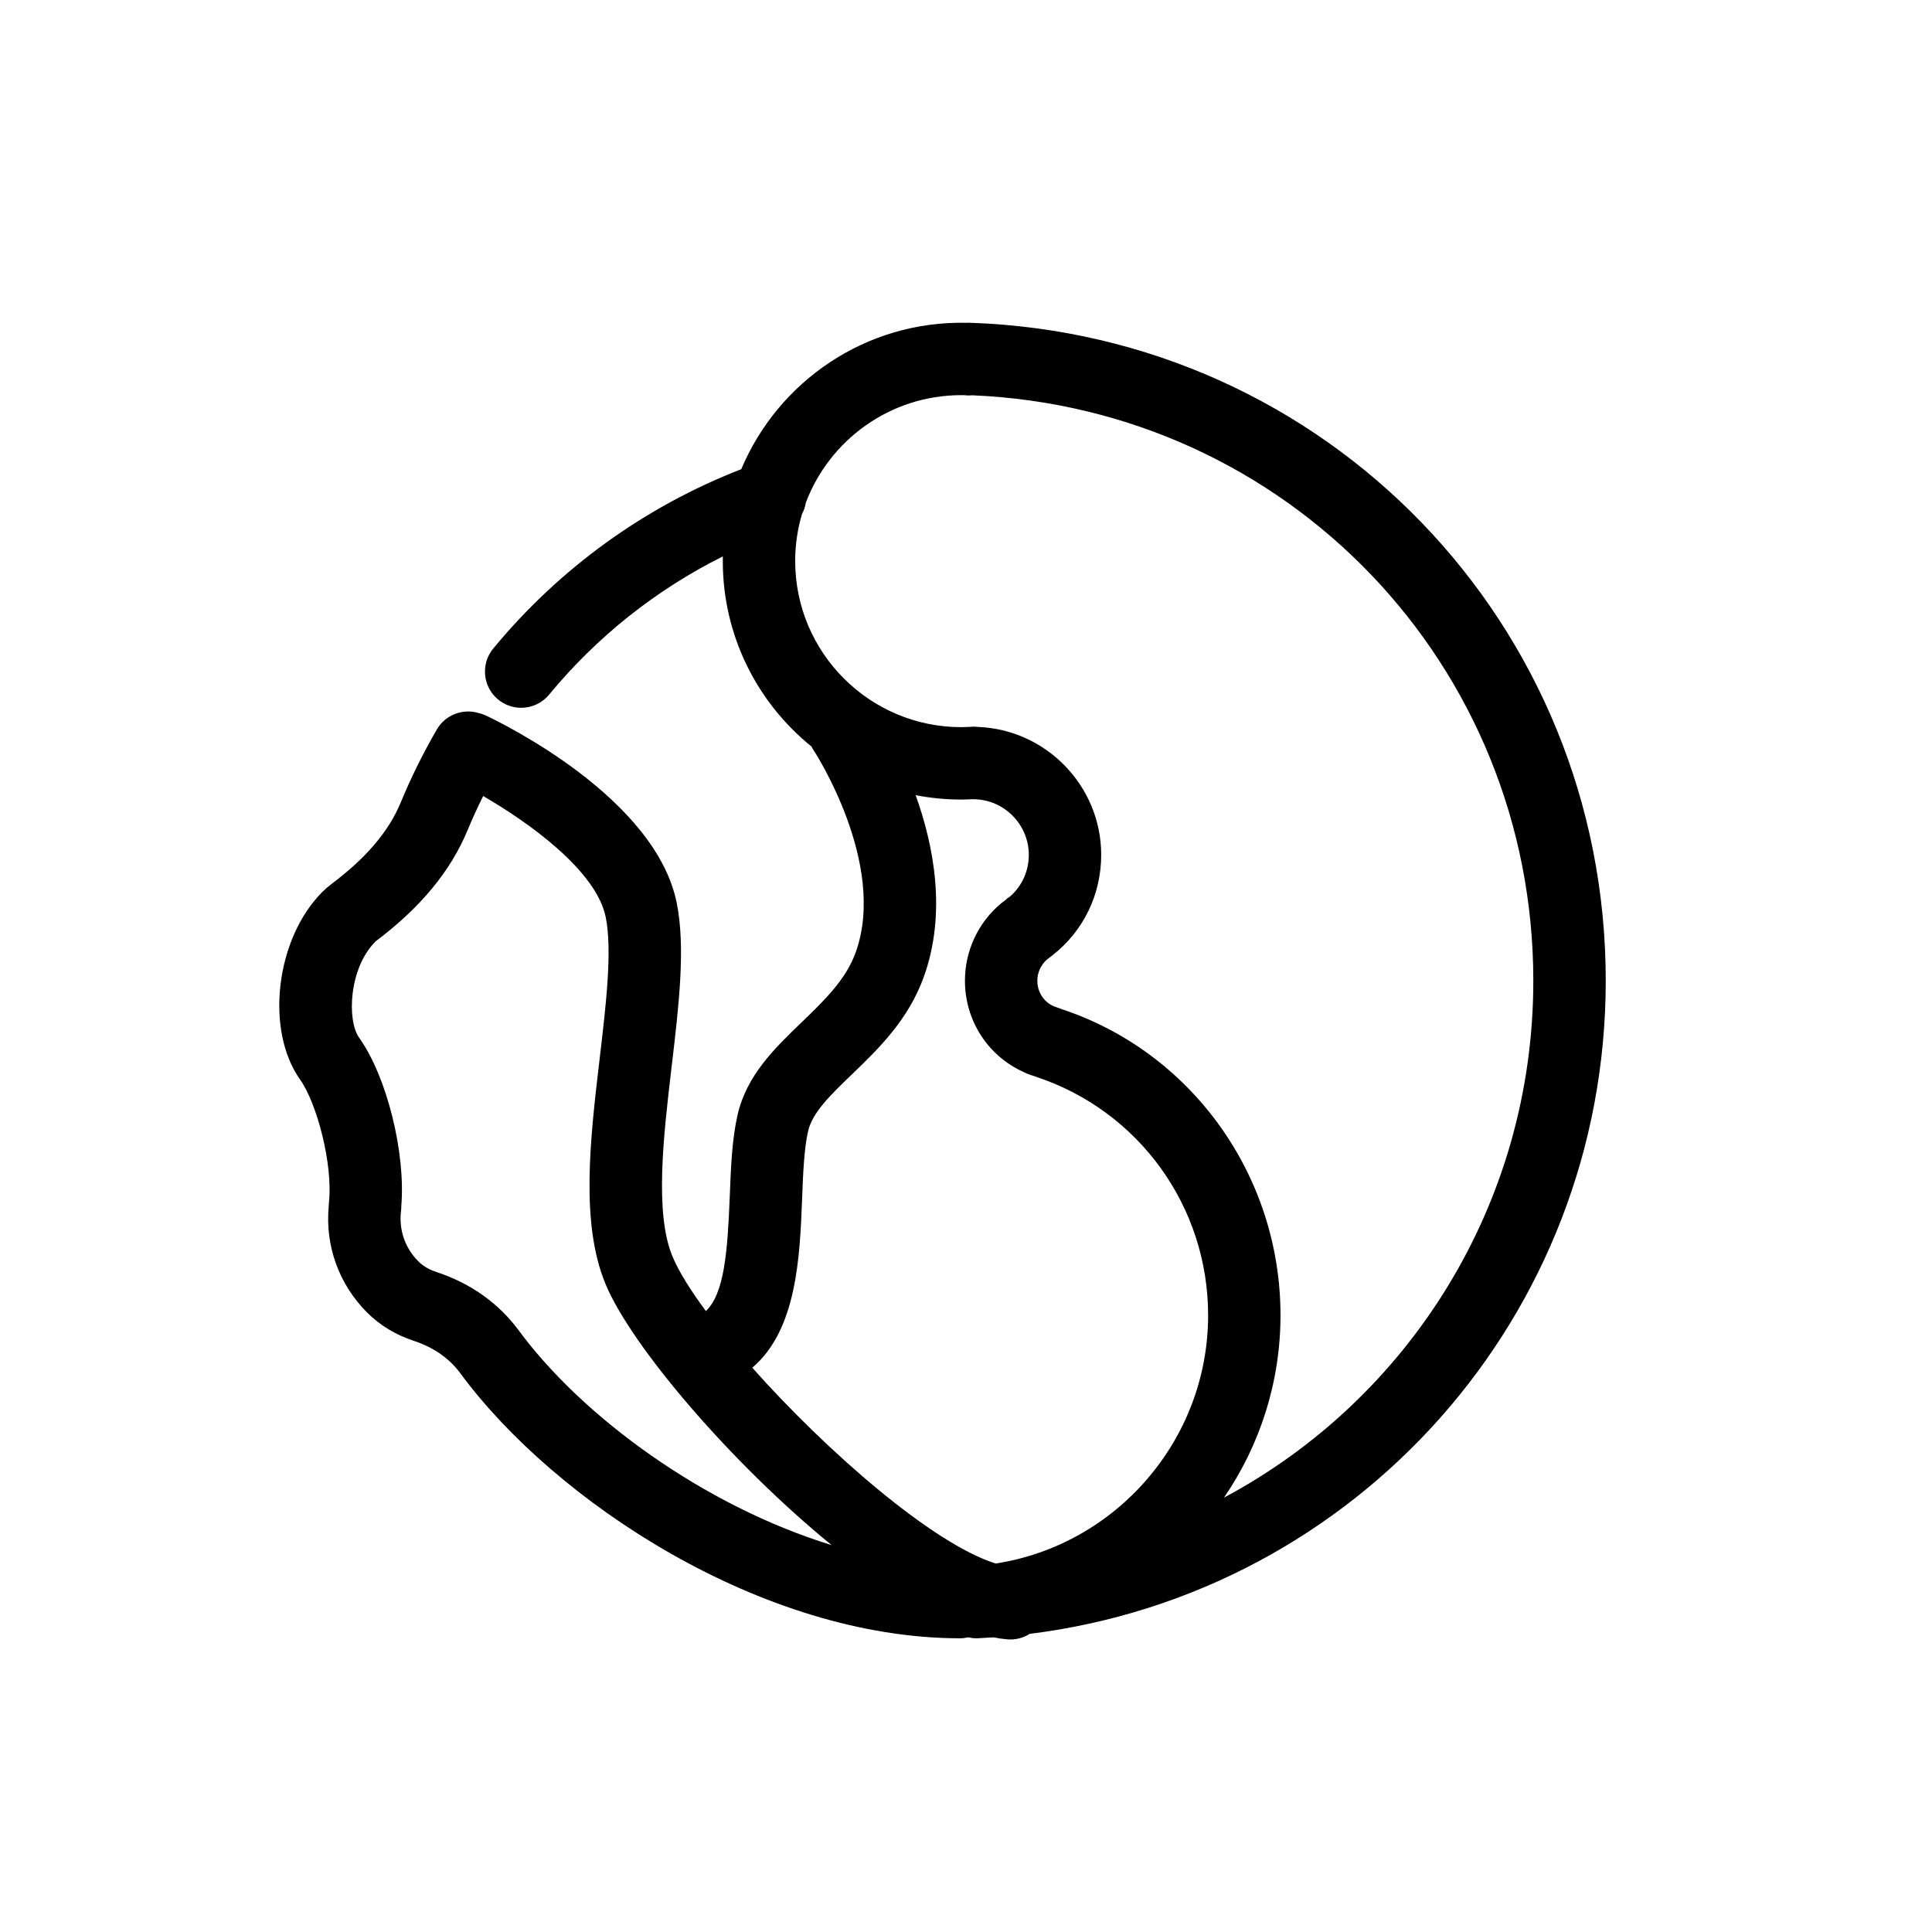 <?xml version="1.0" encoding="UTF-8"?>
<!-- Uploaded to: ICON Repo, www.iconrepo.com, Generator: ICON Repo Mixer Tools -->
<svg fill="#000000" width="800px" height="800px" version="1.1" viewBox="144 144 512 512" xmlns="http://www.w3.org/2000/svg">
 <path d="m569.54 403.91c0-94.488-73.938-171.08-168.33-174.37-0.332-0.027-0.641-0.008-0.965 0.008-26.832-0.629-50.051 15.582-59.797 38.789-25.535 9.91-48.184 26.266-65.734 47.531-3.367 4.086-2.793 10.137 1.293 13.512h-0.004c1.719 1.418 3.879 2.191 6.106 2.191 2.867 0.004 5.582-1.273 7.406-3.484 12.688-15.375 28.398-27.84 46.051-36.637-0.008 0.418-0.016 0.836-0.016 1.258 0 19.824 9.18 37.539 23.504 49.133 0.18 0.355 0.375 0.703 0.602 1.039 0.195 0.289 19.516 29.934 11.145 53.422-2.602 7.289-8.324 12.809-14.391 18.645-7.133 6.875-14.512 13.98-16.934 24.461-1.484 6.445-1.777 13.848-2.082 21.68-0.574 14.586-1.445 25.781-6.332 30.355-4.129-5.586-7.231-10.578-8.855-14.496-4.793-11.551-2.359-32.129-0.215-50.285 1.914-16.211 3.723-31.508 1.359-43.332-5.562-27.789-46.047-47.578-50.645-49.742v0.008c-0.633-0.293-1.301-0.52-1.98-0.668-4.133-1.191-8.684 0.488-10.945 4.379h-0.004c-3.613 6.211-6.809 12.66-9.555 19.301-3.16 7.656-9.113 14.691-18.234 21.551-0.922 0.711-1.77 1.434-2.59 2.238-12.363 12.422-15.195 36.605-5.832 49.758 4.348 6.109 8.715 22.316 7.609 32.52-0.039 0.332-0.059 0.668-0.059 1.004-0.969 10.418 2.664 20.586 10.109 28.09 3.508 3.496 7.617 5.977 12.559 7.609 5.109 1.676 9.32 4.629 12.184 8.516 25.066 34.066 80.008 70.27 132.45 70.27 0.746 0 1.469-0.094 2.164-0.254 0.695 0.16 1.414 0.254 2.152 0.254 0.148 0 0.301 0 0.449-0.012h0.004c1.371-0.066 2.742-0.145 4.109-0.242 1.246 0.25 2.465 0.434 3.644 0.531 0.266 0.027 0.535 0.039 0.805 0.039 1.875 0 3.641-0.547 5.137-1.496 86.637-10.75 152.66-84.277 152.66-173.07zm-288.12 92.605c-5.238-7.121-12.719-12.434-21.637-15.375-2.098-0.684-3.648-1.609-4.984-2.934-3.484-3.512-5.133-8.355-4.527-13.277 0.051-0.395 0.074-0.785 0.074-1.18v-0.086c1.184-14.156-3.812-34.328-11.16-44.645-3.316-4.664-2.707-18.551 4.375-25.566 11.898-8.949 19.871-18.605 24.387-29.523h0.004c1.258-3.035 2.621-6.031 4.09-8.973 11.953 6.918 30.008 19.734 32.492 32.145 1.766 8.824 0.051 23.309-1.602 37.316-2.539 21.484-5.164 43.707 1.547 59.879 6.731 16.238 32.969 47.18 59.91 69.176-33.801-10.395-66.047-33.973-82.965-56.961zm126.45 61.836c-16.75-5.25-44.805-29.75-64.508-51.891 11.84-10.043 12.605-29.52 13.199-44.609 0.266-6.914 0.523-13.445 1.602-18.121 1.145-4.93 5.965-9.574 11.551-14.961 7.051-6.785 15.039-14.484 19.152-26.02 6.004-16.844 2.641-34.547-2.211-48.02h0.004c3.977 0.773 8.02 1.16 12.07 1.16 0.895 0 1.754-0.039 2.769-0.086h0.473c8.09 0.047 14.672 6.66 14.672 14.738 0 4.273-1.777 8.215-4.894 10.973h-0.004c-0.547 0.348-1.059 0.754-1.52 1.211-0.023 0.02-0.051 0.039-0.078 0.055-0.332 0.215-0.652 0.461-0.949 0.711-6.023 5.078-9.477 12.527-9.477 20.414 0 10.566 6.098 19.977 15.629 24.23 0.426 0.227 0.867 0.422 1.332 0.582 0.055 0.02 1.723 0.59 1.785 0.609 27.336 8.996 45.699 34.402 45.699 63.223 0 32.992-24.293 60.844-56.289 65.797zm-6.562-221.72c0.09-0.008 0.16-0.008 0.215-0.008-0.031 0-0.117 0-0.215 0.008zm67.059 204.26c9.457-13.809 14.977-30.496 14.977-48.336 0-37.121-23.668-69.855-58.191-81.191-0.488-0.207-0.965-0.375-1.578-0.57-0.047-0.02-0.094-0.039-0.141-0.055-2.75-1.105-4.531-3.785-4.531-6.82 0-2.109 0.871-4.106 2.488-5.594v-0.008c0.266-0.176 0.523-0.363 0.773-0.562 0.074-0.055 0.188-0.148 0.316-0.262 0.117-0.086 0.234-0.168 0.352-0.262 8.258-6.418 12.996-16.145 12.996-26.684 0-18.215-14.535-33.195-32.625-33.898h0.004c-0.762-0.086-1.527-0.09-2.285-0.008-0.164 0-0.312 0.008-0.359 0.008l-1.832 0.055c-24.262 0-43.996-19.742-43.996-43.996h-0.004c-0.004-4.227 0.605-8.434 1.809-12.484 0.504-0.945 0.848-1.965 1.016-3.019 6.285-16.629 22.367-28.484 41.176-28.484 0.336 0 0.684-0.02 1.012 0.02 0.66 0.086 1.32 0.074 1.98 0.02 83.441 3.531 148.62 71.449 148.62 155.15 0 59.223-32.988 110.82-81.977 136.98z"/>
</svg>